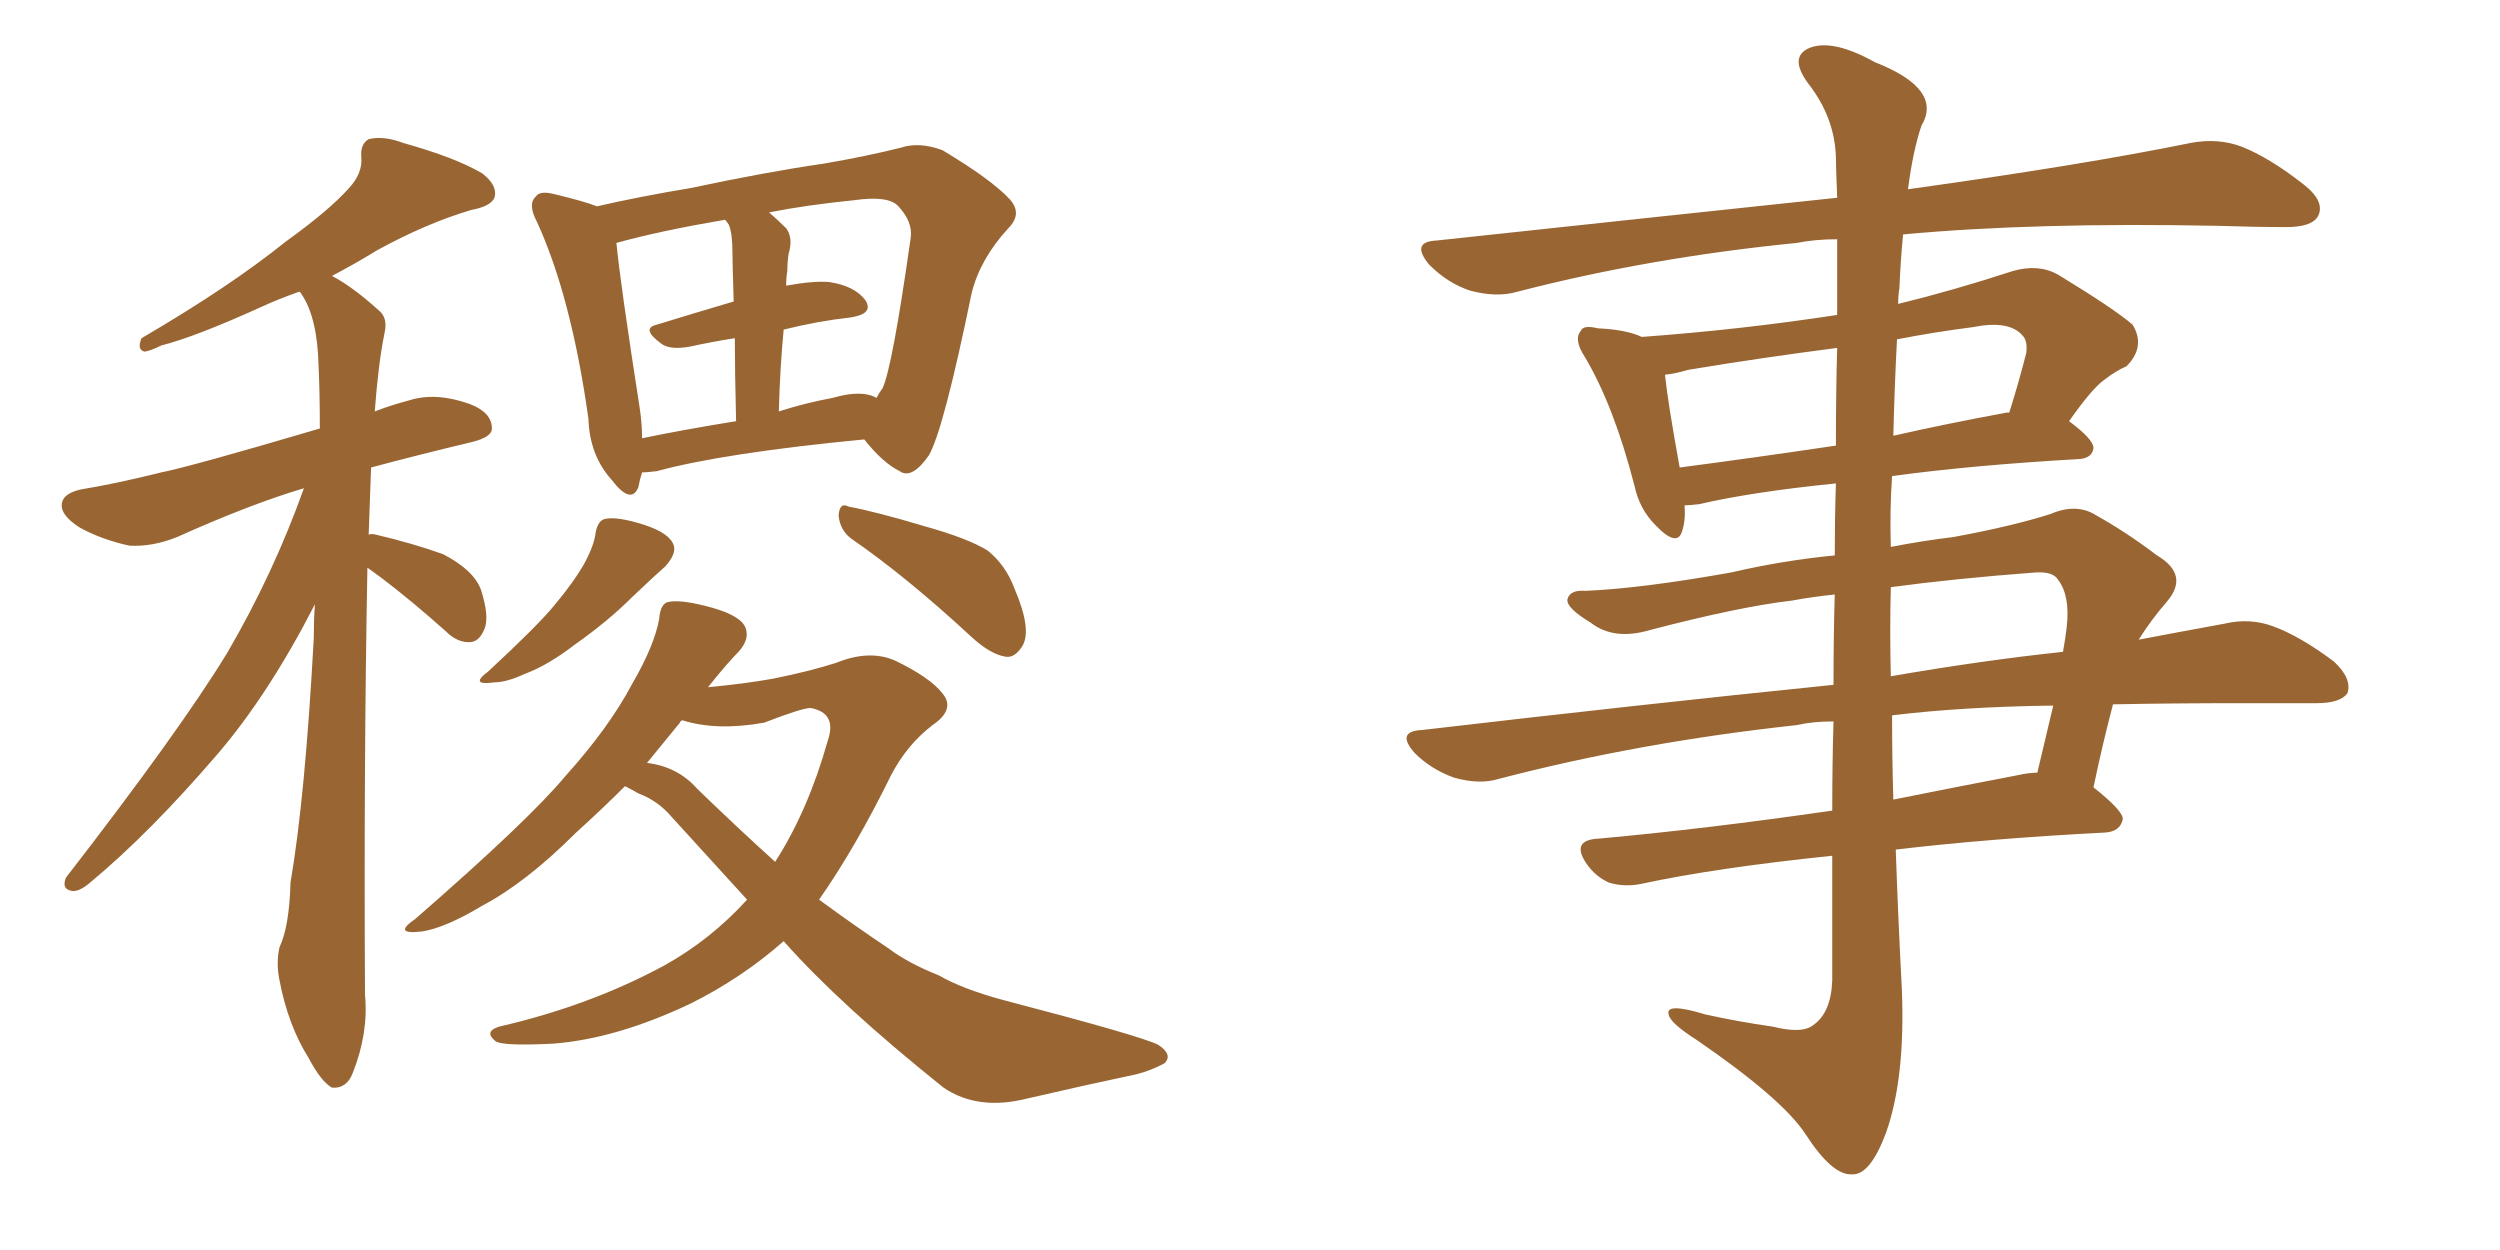 <svg xmlns="http://www.w3.org/2000/svg" xmlns:xlink="http://www.w3.org/1999/xlink" width="300" height="150"><path fill="#996633" padding="10" d="M44.09 68.12L44.09 68.12Q43.65 91.26 43.80 119.38L43.80 119.38Q44.24 123.93 42.33 128.76L42.33 128.76Q41.60 130.66 39.84 130.52L39.84 130.52Q38.53 129.79 37.06 127.00L37.06 127.00Q34.57 123.05 33.54 117.63L33.54 117.63Q33.11 115.58 33.54 113.67L33.54 113.67Q34.72 111.18 34.86 105.91L34.86 105.91Q36.62 95.65 37.65 76.61L37.65 76.61Q37.65 74.41 37.79 72.51L37.79 72.51Q32.23 83.35 26.07 90.53L26.07 90.53Q18.02 99.90 10.99 105.76L10.99 105.76Q9.67 106.93 8.79 106.93L8.79 106.93Q7.32 106.79 7.91 105.32L7.91 105.32Q21.53 87.74 27.25 78.37L27.25 78.37Q32.81 68.85 36.47 58.59L36.47 58.59Q30.03 60.50 21.24 64.45L21.24 64.45Q18.31 65.63 15.53 65.48L15.53 65.48Q12.16 64.75 9.52 63.28L9.52 63.28Q7.03 61.67 7.47 60.21L7.47 60.21Q7.76 59.18 9.67 58.74L9.67 58.74Q14.06 58.01 19.34 56.69L19.34 56.69Q23.00 55.96 38.38 51.42L38.38 51.42Q38.38 47.17 38.23 43.95L38.23 43.95Q38.09 38.09 36.18 35.30L36.18 35.30Q36.04 35.01 35.89 35.01L35.89 35.01Q33.40 35.89 31.49 36.77L31.49 36.77Q23.44 40.43 19.34 41.46L19.34 41.46Q17.87 42.19 17.29 42.19L17.29 42.19Q16.41 41.89 16.99 40.58L16.99 40.58Q27.54 34.42 34.28 29.00L34.28 29.00Q39.55 25.20 41.89 22.56L41.89 22.56Q43.51 20.80 43.36 18.90L43.36 18.90Q43.21 17.29 44.24 16.70L44.24 16.70Q46.00 16.26 48.34 17.14L48.34 17.14Q54.64 18.90 57.86 20.80L57.86 20.80Q59.77 22.27 59.33 23.73L59.33 23.73Q58.89 24.76 56.54 25.20L56.54 25.20Q51.12 26.81 45.26 30.03L45.26 30.03Q42.63 31.64 39.84 33.11L39.84 33.11Q42.33 34.42 45.41 37.21L45.41 37.21Q46.58 38.09 46.14 39.99L46.14 39.99Q45.41 43.51 44.97 49.37L44.97 49.37Q46.88 48.63 49.07 48.05L49.07 48.05Q52.29 47.02 56.40 48.49L56.40 48.49Q59.03 49.51 59.03 51.42L59.03 51.42Q59.03 52.44 56.69 53.03L56.69 53.03Q49.95 54.64 44.53 56.10L44.53 56.10Q44.38 59.77 44.24 64.16L44.24 64.16Q44.53 64.01 45.12 64.16L45.12 64.16Q49.51 65.19 53.17 66.50L53.17 66.50Q56.84 68.41 57.71 70.75L57.71 70.75Q58.74 73.97 58.15 75.44L58.15 75.44Q57.57 76.90 56.54 77.05L56.54 77.05Q54.93 77.20 53.47 75.73L53.47 75.73Q49.37 72.07 45.70 69.29L45.70 69.29Q44.68 68.55 44.09 68.12ZM77.05 56.69L77.05 56.69Q76.76 57.57 76.61 58.45L76.61 58.45Q75.73 60.64 73.39 57.57L73.39 57.57Q70.75 54.64 70.61 50.24L70.61 50.24Q68.55 35.60 64.45 26.66L64.45 26.66Q63.28 24.46 64.31 23.58L64.31 23.58Q64.75 22.85 66.50 23.29L66.50 23.29Q70.17 24.17 71.63 24.76L71.63 24.76Q76.76 23.58 82.91 22.56L82.91 22.56Q91.85 20.65 98.88 19.63L98.88 19.63Q104.00 18.75 108.11 17.72L108.11 17.72Q110.30 16.99 113.09 18.02L113.09 18.02Q118.95 21.53 121.14 23.88L121.14 23.88Q122.75 25.63 121.00 27.39L121.00 27.39Q117.63 31.05 116.60 35.16L116.60 35.16L116.60 35.16Q113.23 51.56 111.47 54.64L111.47 54.64Q109.42 57.57 107.96 56.54L107.96 56.54Q105.91 55.52 103.71 52.73L103.71 52.73Q86.87 54.35 78.81 56.54L78.81 56.54Q77.64 56.69 77.05 56.69ZM99.90 47.75L99.90 47.75Q103.42 46.73 105.18 47.75L105.18 47.75Q105.47 47.17 105.91 46.58L105.91 46.58Q107.08 44.09 109.28 28.56L109.28 28.56Q109.57 26.66 107.81 24.76L107.81 24.76Q106.64 23.44 102.54 24.02L102.54 24.02Q96.68 24.61 92.29 25.49L92.29 25.49Q93.31 26.37 94.34 27.39L94.34 27.39Q95.21 28.56 94.63 30.47L94.63 30.47Q94.48 31.49 94.48 32.52L94.48 32.52Q94.34 33.25 94.34 34.28L94.34 34.28Q97.56 33.69 99.46 33.84L99.46 33.84Q102.54 34.28 103.86 36.04L103.86 36.04Q104.88 37.65 102.10 38.09L102.10 38.09Q98.14 38.53 94.04 39.55L94.04 39.55Q93.60 44.09 93.46 49.37L93.46 49.37Q96.68 48.34 99.90 47.75ZM77.05 52.59L77.05 52.59Q82.03 51.56 88.33 50.54L88.33 50.54Q88.18 44.53 88.18 40.58L88.18 40.58Q85.40 41.02 82.76 41.60L82.76 41.60Q80.27 42.04 79.25 41.16L79.25 41.16Q76.90 39.40 78.81 38.96L78.81 38.96Q83.06 37.65 88.04 36.18L88.04 36.18Q87.89 31.20 87.89 30.18L87.89 30.18Q87.89 27.98 87.45 26.95L87.45 26.95Q87.16 26.51 87.01 26.37L87.01 26.37Q79.25 27.69 73.97 29.15L73.97 29.15Q74.41 33.84 76.76 48.93L76.76 48.93Q77.05 50.83 77.05 52.59ZM71.48 63.87L71.48 63.87Q71.78 62.40 72.66 62.26L72.66 62.26Q74.12 61.96 77.34 62.99L77.34 62.99Q80.42 64.01 80.86 65.48L80.86 65.48Q81.15 66.50 79.83 67.97L79.83 67.97Q78.66 68.99 75.88 71.63L75.88 71.63Q72.95 74.56 68.99 77.34L68.99 77.34Q65.77 79.83 62.99 80.86L62.99 80.86Q60.79 81.88 59.33 81.88L59.33 81.88Q56.25 82.32 58.59 80.57L58.59 80.57Q64.60 75 66.50 72.66L66.50 72.66Q68.85 69.87 70.17 67.53L70.17 67.53Q71.34 65.33 71.48 63.87ZM102.10 64.60L102.10 64.60Q100.78 63.57 100.63 61.82L100.63 61.82Q100.78 60.21 101.81 60.79L101.81 60.79Q105.03 61.38 110.89 63.13L110.89 63.13Q116.16 64.60 118.51 66.06L118.51 66.06Q120.70 67.82 121.73 70.61L121.73 70.61Q123.93 75.73 122.61 77.64L122.61 77.64Q121.73 78.96 120.70 78.81L120.70 78.81Q118.80 78.52 116.46 76.32L116.46 76.32Q108.69 69.14 102.10 64.60ZM75 94.34L75 94.34Q72.22 97.12 69.14 99.90L69.14 99.90Q63.13 105.91 57.86 108.69L57.86 108.69Q53.47 111.33 50.68 111.77L50.68 111.77Q47.02 112.21 49.80 110.30L49.80 110.30Q63.43 98.44 67.82 93.16L67.82 93.16Q73.10 87.30 75.88 82.03L75.88 82.03Q78.52 77.49 79.10 74.27L79.10 74.27Q79.25 72.36 80.27 72.22L80.27 72.22Q81.88 71.92 85.55 72.95L85.55 72.95Q89.06 73.97 89.50 75.44L89.50 75.44Q89.94 76.76 88.62 78.22L88.62 78.22Q87.16 79.69 84.96 82.47L84.96 82.47Q89.50 82.03 92.72 81.45L92.72 81.45Q97.12 80.57 100.34 79.54L100.34 79.54Q104.30 77.93 107.37 79.25L107.37 79.25Q111.62 81.30 113.09 83.20L113.09 83.20Q114.70 85.11 111.91 87.01L111.91 87.01Q108.84 89.36 106.93 93.02L106.93 93.02Q102.69 101.66 98.29 107.96L98.29 107.96Q102.69 111.18 106.64 113.82L106.64 113.82Q108.98 115.58 112.65 117.04L112.65 117.04Q115.43 118.65 120.26 119.97L120.26 119.97Q137.11 124.37 139.01 125.39L139.01 125.39Q140.77 126.56 139.75 127.59L139.75 127.59Q138.13 128.47 136.38 128.91L136.38 128.91Q130.81 130.08 123.19 131.84L123.19 131.84Q117.33 133.30 113.23 130.52L113.23 130.52Q100.78 120.56 94.04 112.94L94.04 112.94Q89.06 117.33 82.91 120.41L82.91 120.41Q73.97 124.66 66.36 125.24L66.36 125.24Q60.35 125.54 59.47 124.95L59.47 124.95Q58.01 123.78 59.91 123.19L59.91 123.19Q70.75 120.70 79.69 115.87L79.69 115.87Q85.25 112.79 89.65 107.96L89.65 107.96Q85.11 102.98 80.57 98.00L80.57 98.00Q78.96 96.09 76.61 95.21L76.61 95.21Q75.88 94.78 75 94.34ZM83.64 94.63L83.64 94.63L83.64 94.63Q88.48 99.32 93.02 103.42L93.02 103.42Q96.97 97.27 99.32 88.92L99.32 88.92Q100.49 85.55 97.27 84.96L97.27 84.96Q96.24 84.96 91.70 86.72L91.70 86.72Q85.99 87.74 81.88 86.43L81.88 86.43Q81.59 86.57 81.59 86.72L81.59 86.72Q79.54 89.21 77.64 91.55L77.64 91.55Q81.30 91.99 83.64 94.63ZM220.17 71.34L220.17 71.34Q217.38 71.63 215.04 72.07L215.04 72.07Q208.74 72.80 198.05 75.59L198.05 75.59Q193.65 76.90 190.87 74.71L190.87 74.71Q187.94 72.95 188.09 71.92L188.09 71.92Q188.38 70.75 190.28 70.90L190.28 70.90Q197.02 70.61 207.71 68.70L207.71 68.70Q214.01 67.24 220.17 66.65L220.17 66.65Q220.17 62.11 220.31 58.01L220.31 58.01Q210.21 59.03 203.91 60.50L203.91 60.50Q202.73 60.64 202.15 60.64L202.15 60.64Q202.29 62.40 201.86 63.72L201.86 63.72Q201.27 65.77 198.63 62.99L198.63 62.99Q196.73 61.08 196.14 58.30L196.14 58.30Q193.65 48.63 190.14 42.77L190.14 42.77Q188.82 40.72 189.70 39.70L189.70 39.70Q189.99 38.96 191.75 39.40L191.75 39.40Q195.12 39.55 197.02 40.43L197.02 40.43Q209.03 39.55 220.46 37.79L220.46 37.79Q220.46 32.37 220.46 28.71L220.46 28.71Q217.82 28.71 215.63 29.15L215.63 29.15Q197.90 30.91 182.08 35.01L182.08 35.01Q179.59 35.74 176.37 34.86L176.37 34.86Q173.73 33.98 171.53 31.79L171.53 31.79Q169.19 29.00 172.41 28.86L172.41 28.86Q198.34 26.07 220.46 23.73L220.46 23.73Q220.31 19.92 220.31 18.90L220.31 18.90Q220.17 14.06 216.94 9.96L216.94 9.96Q214.60 6.74 217.24 5.71L217.24 5.71Q220.02 4.69 225 7.47L225 7.47Q233.20 10.69 230.57 15.09L230.57 15.09Q229.54 18.16 228.96 22.71L228.96 22.71Q250.05 19.78 262.94 17.14L262.94 17.14Q266.16 16.55 268.95 17.58L268.95 17.58Q272.31 18.90 276.42 22.12L276.42 22.12Q279.05 24.17 278.17 25.93L278.17 25.93Q277.44 27.25 274.37 27.25L274.37 27.25Q270.56 27.25 266.16 27.10L266.16 27.10Q244.19 26.66 228.37 28.13L228.37 28.13Q228.08 31.05 227.93 34.57L227.93 34.57Q227.78 35.45 227.78 36.47L227.78 36.47Q234.38 34.86 241.55 32.52L241.55 32.52Q244.63 31.64 246.97 32.96L246.97 32.96Q253.71 37.06 255.91 38.96L255.91 38.96Q257.52 41.60 255.18 43.95L255.18 43.95Q253.86 44.53 252.54 45.56L252.54 45.56Q251.07 46.58 248.29 50.54L248.29 50.54Q251.22 52.73 251.22 53.76L251.22 53.76Q251.07 54.93 249.61 55.08L249.61 55.08Q236.72 55.81 227.05 57.13L227.05 57.13Q226.76 61.23 226.90 65.63L226.90 65.63Q230.71 64.89 234.38 64.45L234.38 64.45Q241.55 63.13 246.09 61.67L246.09 61.67Q249.17 60.35 251.51 61.82L251.51 61.82Q255.18 63.87 258.84 66.65L258.84 66.65Q262.79 68.99 260.01 72.22L260.01 72.22Q258.11 74.41 256.64 76.76L256.64 76.76Q262.06 75.73 266.89 74.85L266.89 74.85Q269.97 74.12 272.75 75.15L272.75 75.15Q275.98 76.32 280.08 79.39L280.08 79.39Q282.28 81.45 281.69 83.20L281.69 83.20Q280.81 84.38 278.03 84.38L278.03 84.38Q273.78 84.38 269.24 84.38L269.24 84.38Q260.74 84.38 253.56 84.52L253.56 84.52Q252.25 89.50 251.22 94.48L251.22 94.48Q254.74 97.27 254.74 98.29L254.74 98.29Q254.44 99.76 252.69 99.90L252.69 99.90Q238.62 100.63 227.49 101.95L227.49 101.95Q227.78 110.30 228.22 118.65L228.22 118.65Q228.66 129.35 226.32 135.94L226.32 135.94Q224.41 141.06 222.22 140.92L222.22 140.92Q219.87 141.06 216.65 136.08L216.65 136.08Q213.87 131.84 203.61 124.80L203.61 124.80Q200.39 122.75 200.24 121.73L200.24 121.73Q199.80 120.26 204.64 121.73L204.64 121.73Q208.59 122.61 212.70 123.19L212.70 123.19Q216.21 124.07 217.53 123.05L217.53 123.05Q219.73 121.58 219.87 117.63L219.87 117.63Q219.87 109.72 219.87 102.69L219.87 102.69Q205.81 104.15 197.02 106.05L197.02 106.05Q194.97 106.49 193.07 105.91L193.07 105.91Q191.46 105.18 190.43 103.71L190.43 103.71Q188.38 100.78 191.89 100.63L191.89 100.63Q204.79 99.46 219.87 97.27L219.87 97.27Q219.87 91.55 220.02 86.57L220.02 86.57Q217.53 86.57 215.63 87.01L215.63 87.01Q196.73 89.06 179.88 93.46L179.88 93.46Q177.54 94.19 174.46 93.31L174.46 93.31Q171.68 92.29 169.78 90.38L169.78 90.38Q167.43 87.74 170.65 87.60L170.65 87.60Q197.02 84.52 220.02 82.18L220.02 82.18Q220.02 76.32 220.17 71.34ZM227.05 85.84L227.05 85.84Q227.05 90.97 227.20 95.95L227.20 95.95Q234.52 94.48 242.14 93.02L242.14 93.02Q243.46 92.72 244.48 92.72L244.48 92.72Q245.51 88.33 246.39 84.67L246.39 84.67Q235.55 84.81 227.05 85.84ZM226.90 70.46L226.90 70.46Q226.76 75.73 226.90 81.15L226.90 81.15Q237.89 79.25 247.56 78.22L247.56 78.22Q247.85 76.61 248.00 75.29L248.00 75.29Q248.44 71.48 246.97 69.58L246.97 69.58Q246.39 68.55 244.19 68.70L244.19 68.70Q234.52 69.43 226.90 70.46ZM220.31 53.47L220.31 53.47Q220.31 46.73 220.46 41.75L220.46 41.75Q211.38 42.92 202.59 44.38L202.59 44.38Q201.12 44.82 199.80 44.97L199.80 44.97Q200.10 48.05 201.56 56.10L201.56 56.10Q210.50 54.93 220.31 53.47ZM227.64 40.72L227.64 40.72L227.64 40.72Q227.34 46.44 227.20 52.29L227.20 52.29Q233.64 50.83 240.82 49.51L240.82 49.51Q240.97 49.51 241.11 49.51L241.11 49.51Q242.14 46.29 243.16 42.33L243.16 42.33Q243.31 40.87 242.72 40.28L242.72 40.28Q241.11 38.38 236.72 39.26L236.72 39.26Q232.18 39.84 227.64 40.72Z"/></svg>